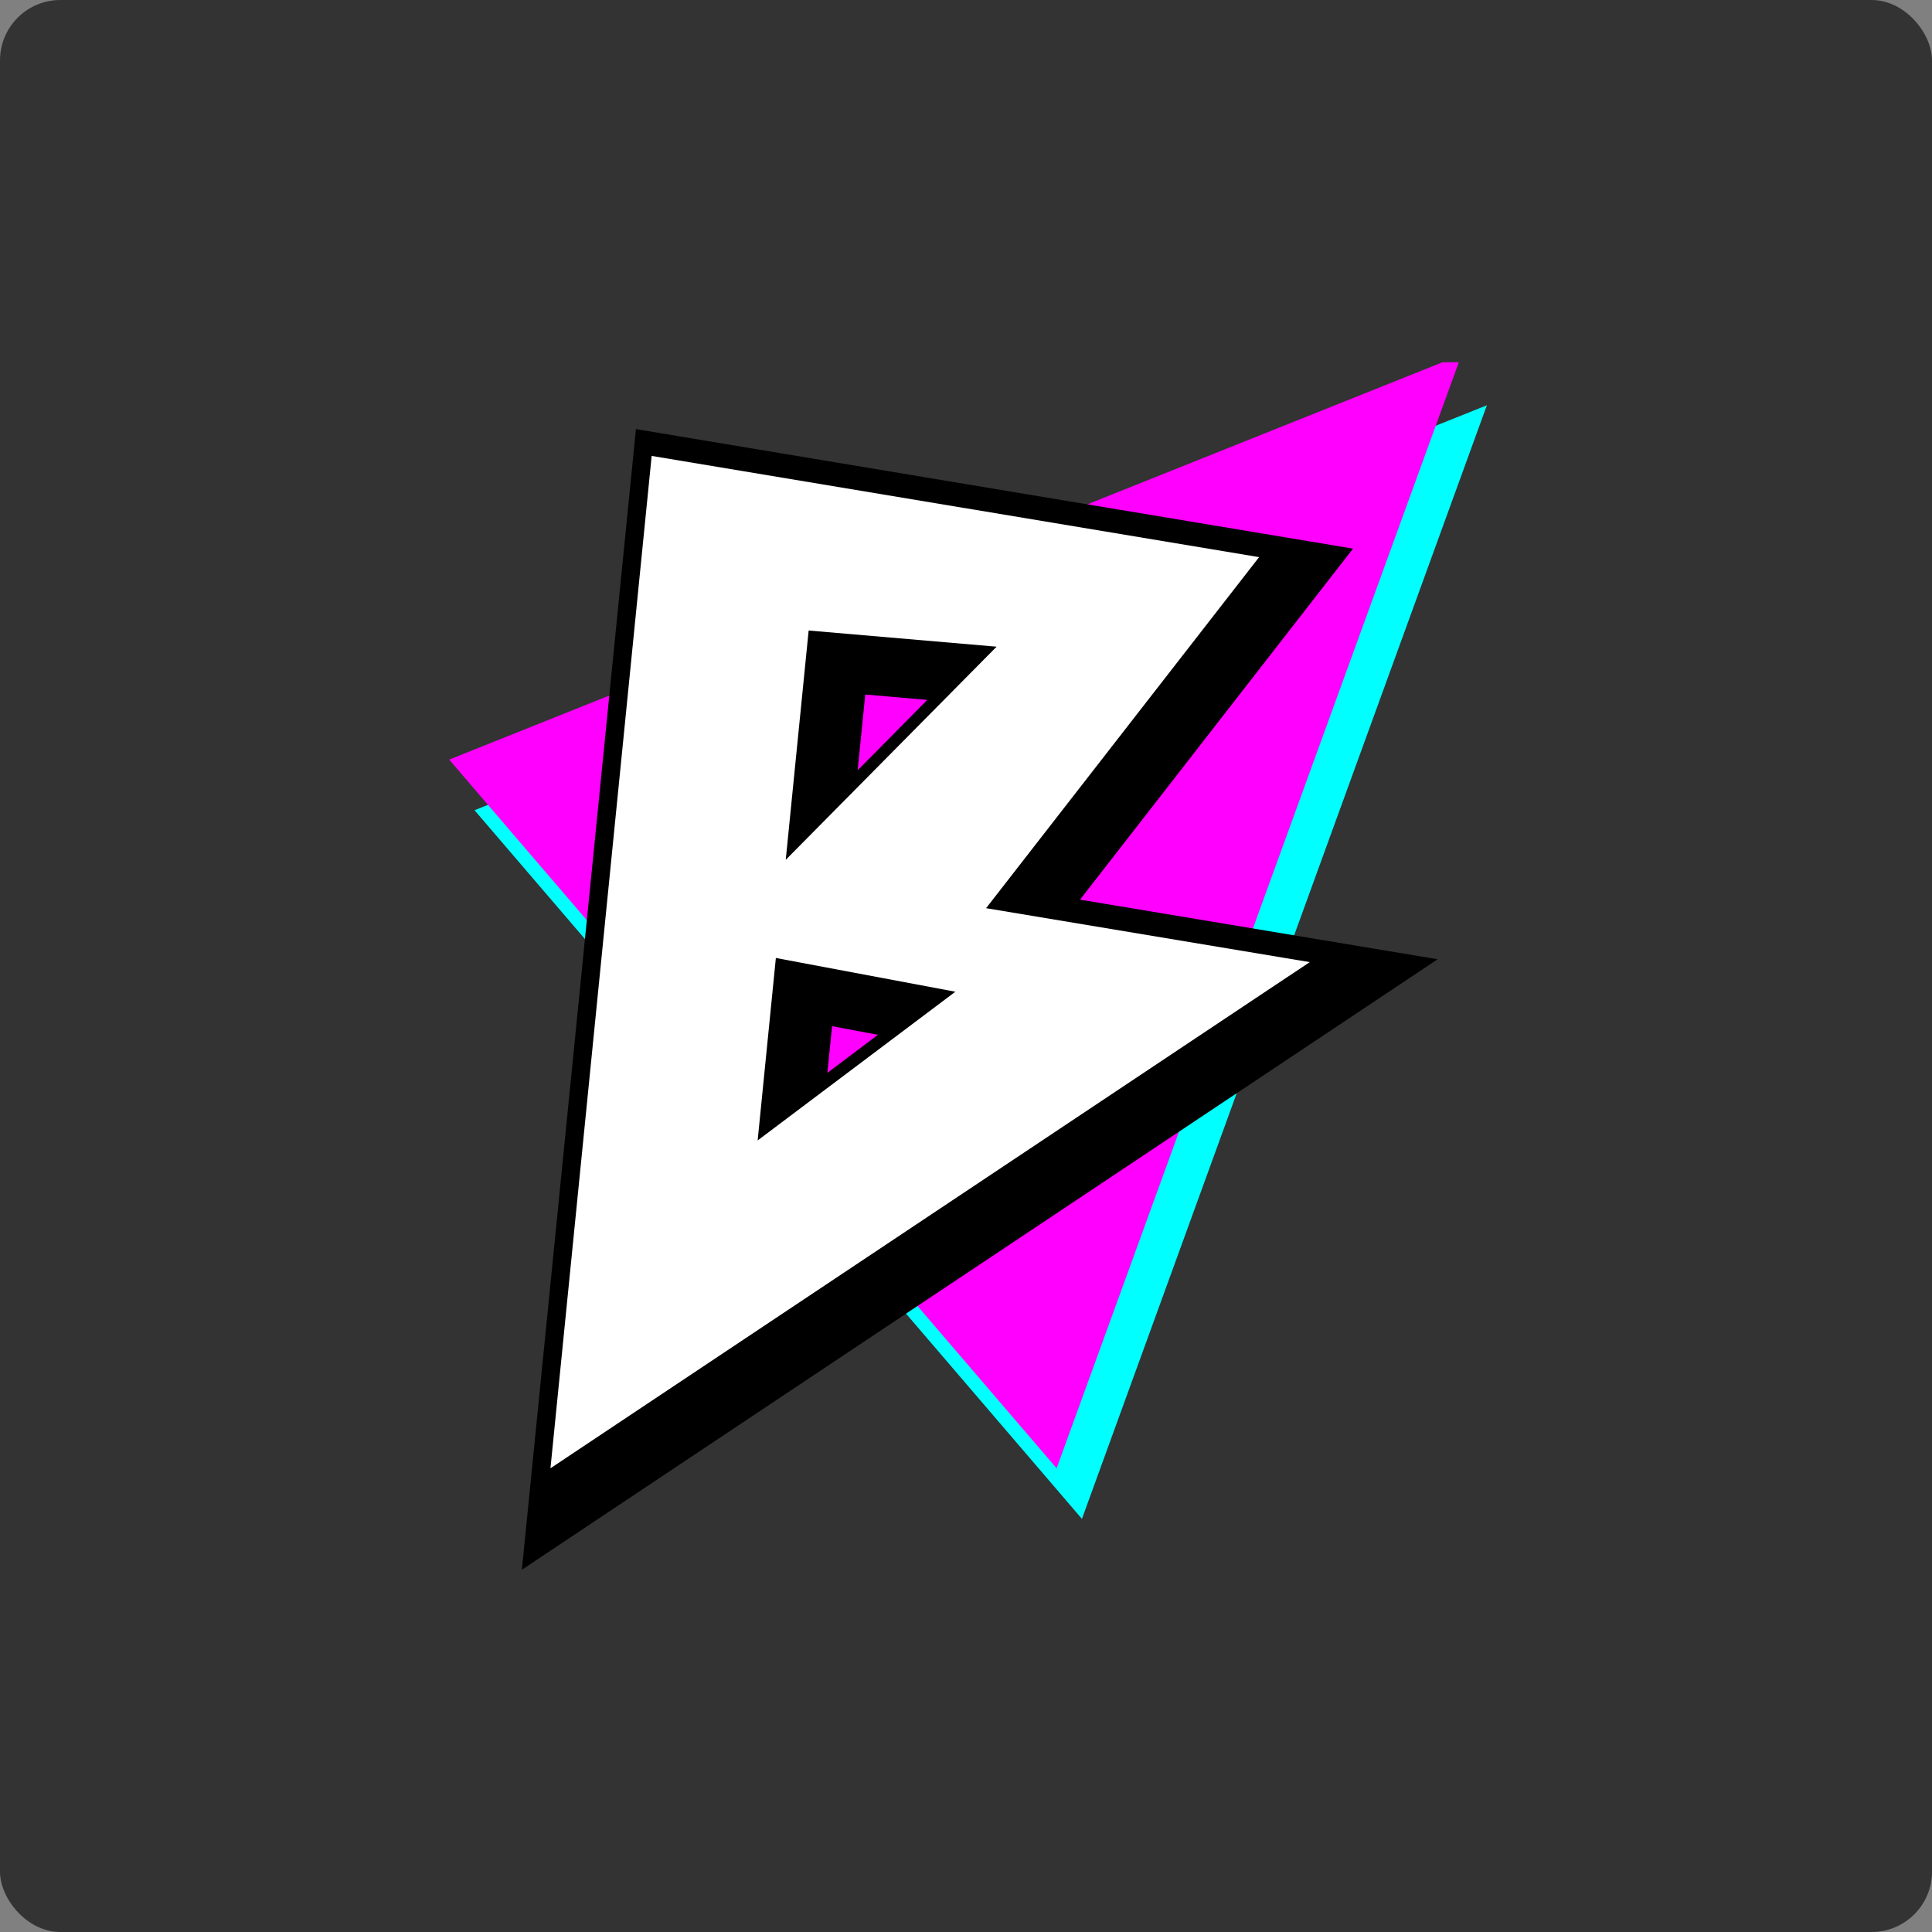 <svg width="160" height="160" viewBox="0 0 160 160" fill="none" xmlns="http://www.w3.org/2000/svg">
<rect x="0" y="0" width="160" height="160" fill="#808080" stroke="none"/>
<rect width="160" height="160" rx="5" fill="#333333"/>
<g clip-path="url(#clip0_2875_9963)">
<path d="M39.299 67.1L89.601 125.787L123.137 33.563L39.299 67.1Z" fill="#00FFFF"/>
<path d="M37.202 62.909L87.504 121.596L121.041 29.373L37.202 62.909Z" fill="#FF00FF"/>
<path d="M52.666 35.536L112.053 45.435L89.443 74.506L119.06 79.442L43.219 130L52.666 35.536ZM68.52 88.851L72.707 85.699L68.908 84.984L68.52 88.847V88.851ZM71.028 63.79L76.796 57.962L71.657 57.517L71.028 63.79Z" fill="black"/>
<path d="M81.665 75.21L104.274 46.139L53.968 37.758L45.587 121.596L108.469 79.679L81.668 75.213L81.665 75.21ZM66.969 52.216L82.534 53.556L65.072 71.207L66.969 52.216ZM62.745 94.453L64.254 79.336L79.119 82.13L62.741 94.45L62.745 94.453Z" fill="white"/>
</g>
<defs>
<clipPath id="clip0_2875_9963">
<rect width="88.983" height="100" fill="white" transform="translate(36 30)"/>
</clipPath>
</defs>
</svg>
